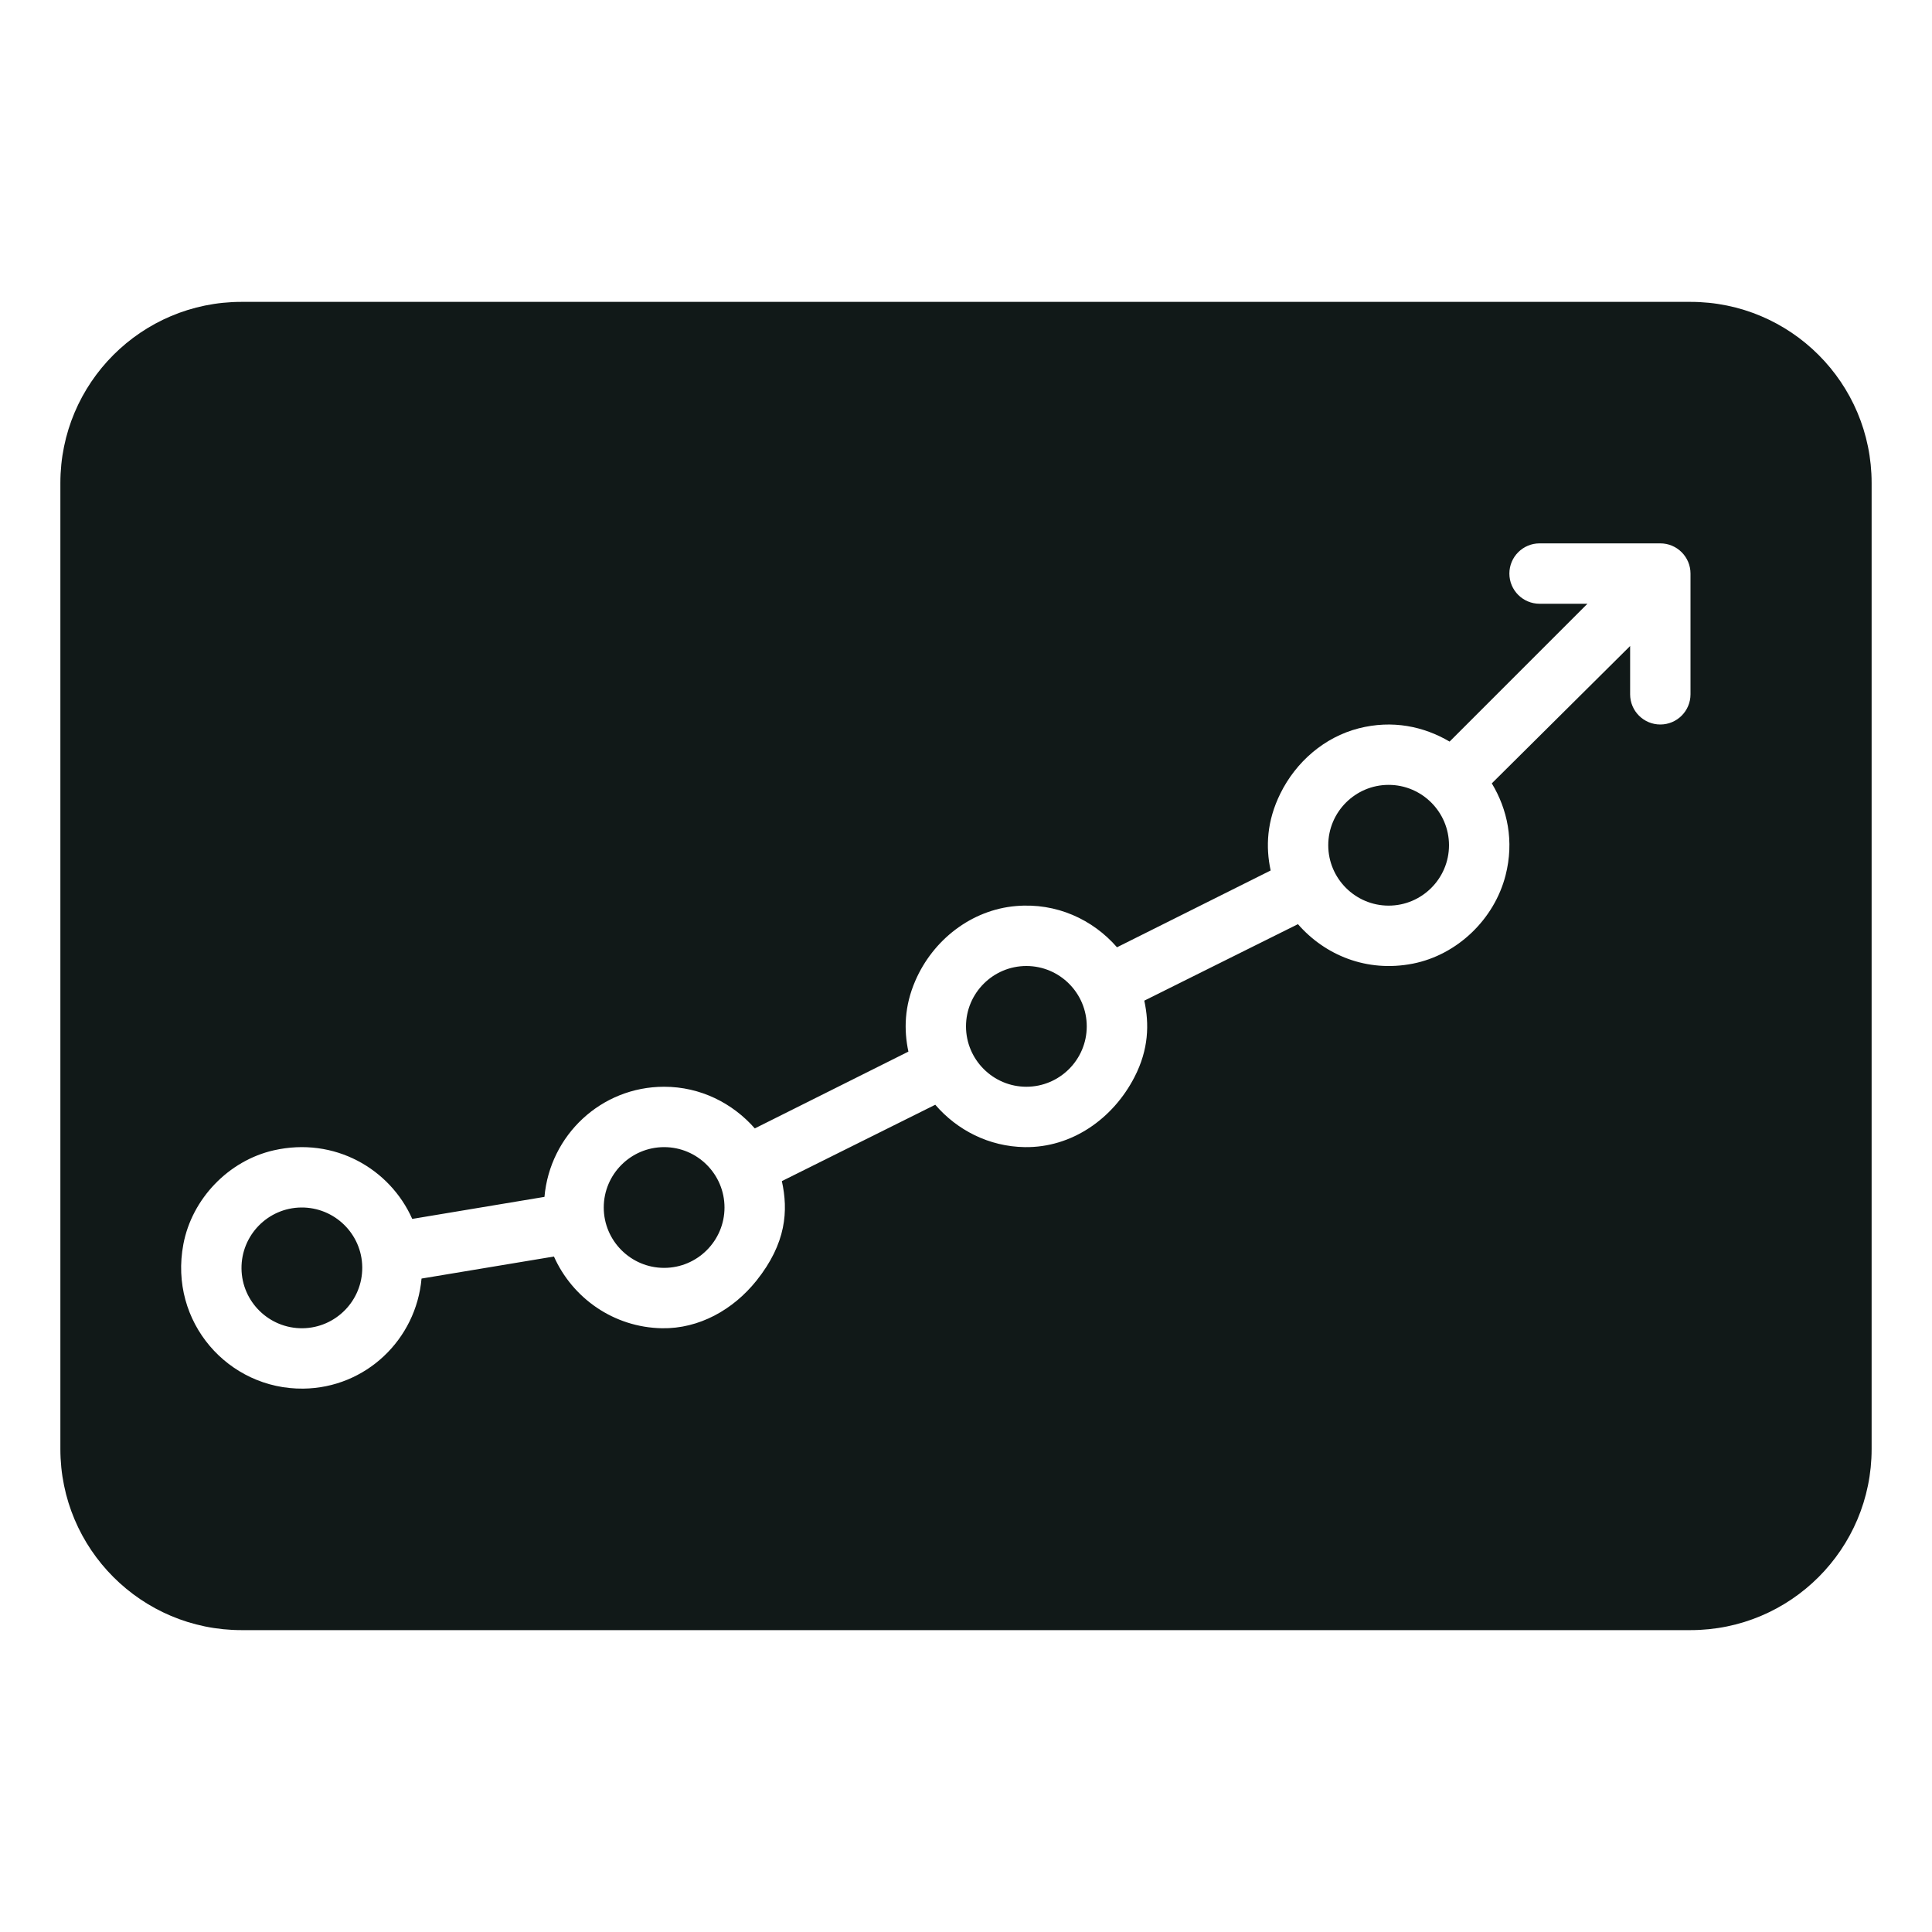<?xml version="1.0" encoding="utf-8"?>
<svg version="1.1" id="Uploaded to svgrepo.com" xmlns="http://www.w3.org/2000/svg" xmlns:xlink="http://www.w3.org/1999/xlink" 
	 width="800px" height="800px" viewBox="0 0 32 32" xml:space="preserve">
<style type="text/css">
	.stone_een{fill:#111918;}
	.st0{fill:#0B1719;}
</style>
<path class="stone_een" d="M18,17c0,0.551-0.449,1-1,1s-1-0.449-1-1s0.449-1,1-1S18,16.449,18,17z M11,19c-0.551,0-1,0.449-1,1
	s0.449,1,1,1s1-0.449,1-1S11.551,19,11,19z M4.988,20C4.437,20.006,3.994,20.46,4,21.012C4.006,21.563,4.46,22.006,5.012,22
	C5.563,21.993,6.006,21.54,6,20.988C5.994,20.437,5.54,19.994,4.988,20z M23,13c-0.551,0-1,0.449-1,1s0.449,1,1,1s1-0.449,1-1
	S23.551,13,23,13z M31,8v16c0,1.657-1.343,3-3,3H4c-1.657,0-3-1.343-3-3V8c0-1.657,1.343-3,3-3h24C29.657,5,31,6.343,31,8z M28,9.5
	C28,9.224,27.776,9,27.5,9h-2C25.224,9,25,9.224,25,9.5c0,0.276,0.224,0.5,0.5,0.5h0.793l-2.283,2.283
	c-0.427-0.251-0.946-0.363-1.507-0.219c-0.567,0.146-1.037,0.554-1.296,1.079c-0.226,0.457-0.245,0.885-0.161,1.275l-2.545,1.272
	c-0.401-0.46-1.002-0.741-1.674-0.683c-0.737,0.063-1.374,0.56-1.667,1.239c-0.181,0.418-0.191,0.811-0.114,1.172l-2.544,1.272
	C12.134,18.271,11.601,18,11,18c-1.044,0-1.892,0.803-1.982,1.824l-2.19,0.365c-0.37-0.832-1.29-1.364-2.294-1.136
	c-0.748,0.17-1.355,0.802-1.497,1.556C2.794,21.898,3.784,23.014,5.023,23c1.036-0.012,1.869-0.813,1.959-1.823l2.193-0.365
	C9.482,21.5,10.164,21.985,10.963,22c0.616,0.011,1.181-0.307,1.566-0.788c0.496-0.621,0.529-1.161,0.421-1.649l2.541-1.265
	c0.361,0.42,0.888,0.693,1.483,0.702c0.778,0.011,1.461-0.469,1.817-1.161c0.236-0.458,0.246-0.879,0.162-1.265l2.545-1.267
	c0.446,0.512,1.139,0.804,1.903,0.654c0.737-0.145,1.35-0.736,1.536-1.463c0.145-0.567,0.031-1.094-0.228-1.523L27,10.7v0.8
	c0,0.276,0.224,0.5,0.5,0.5s0.5-0.224,0.5-0.5V9.5z"/>
</svg>